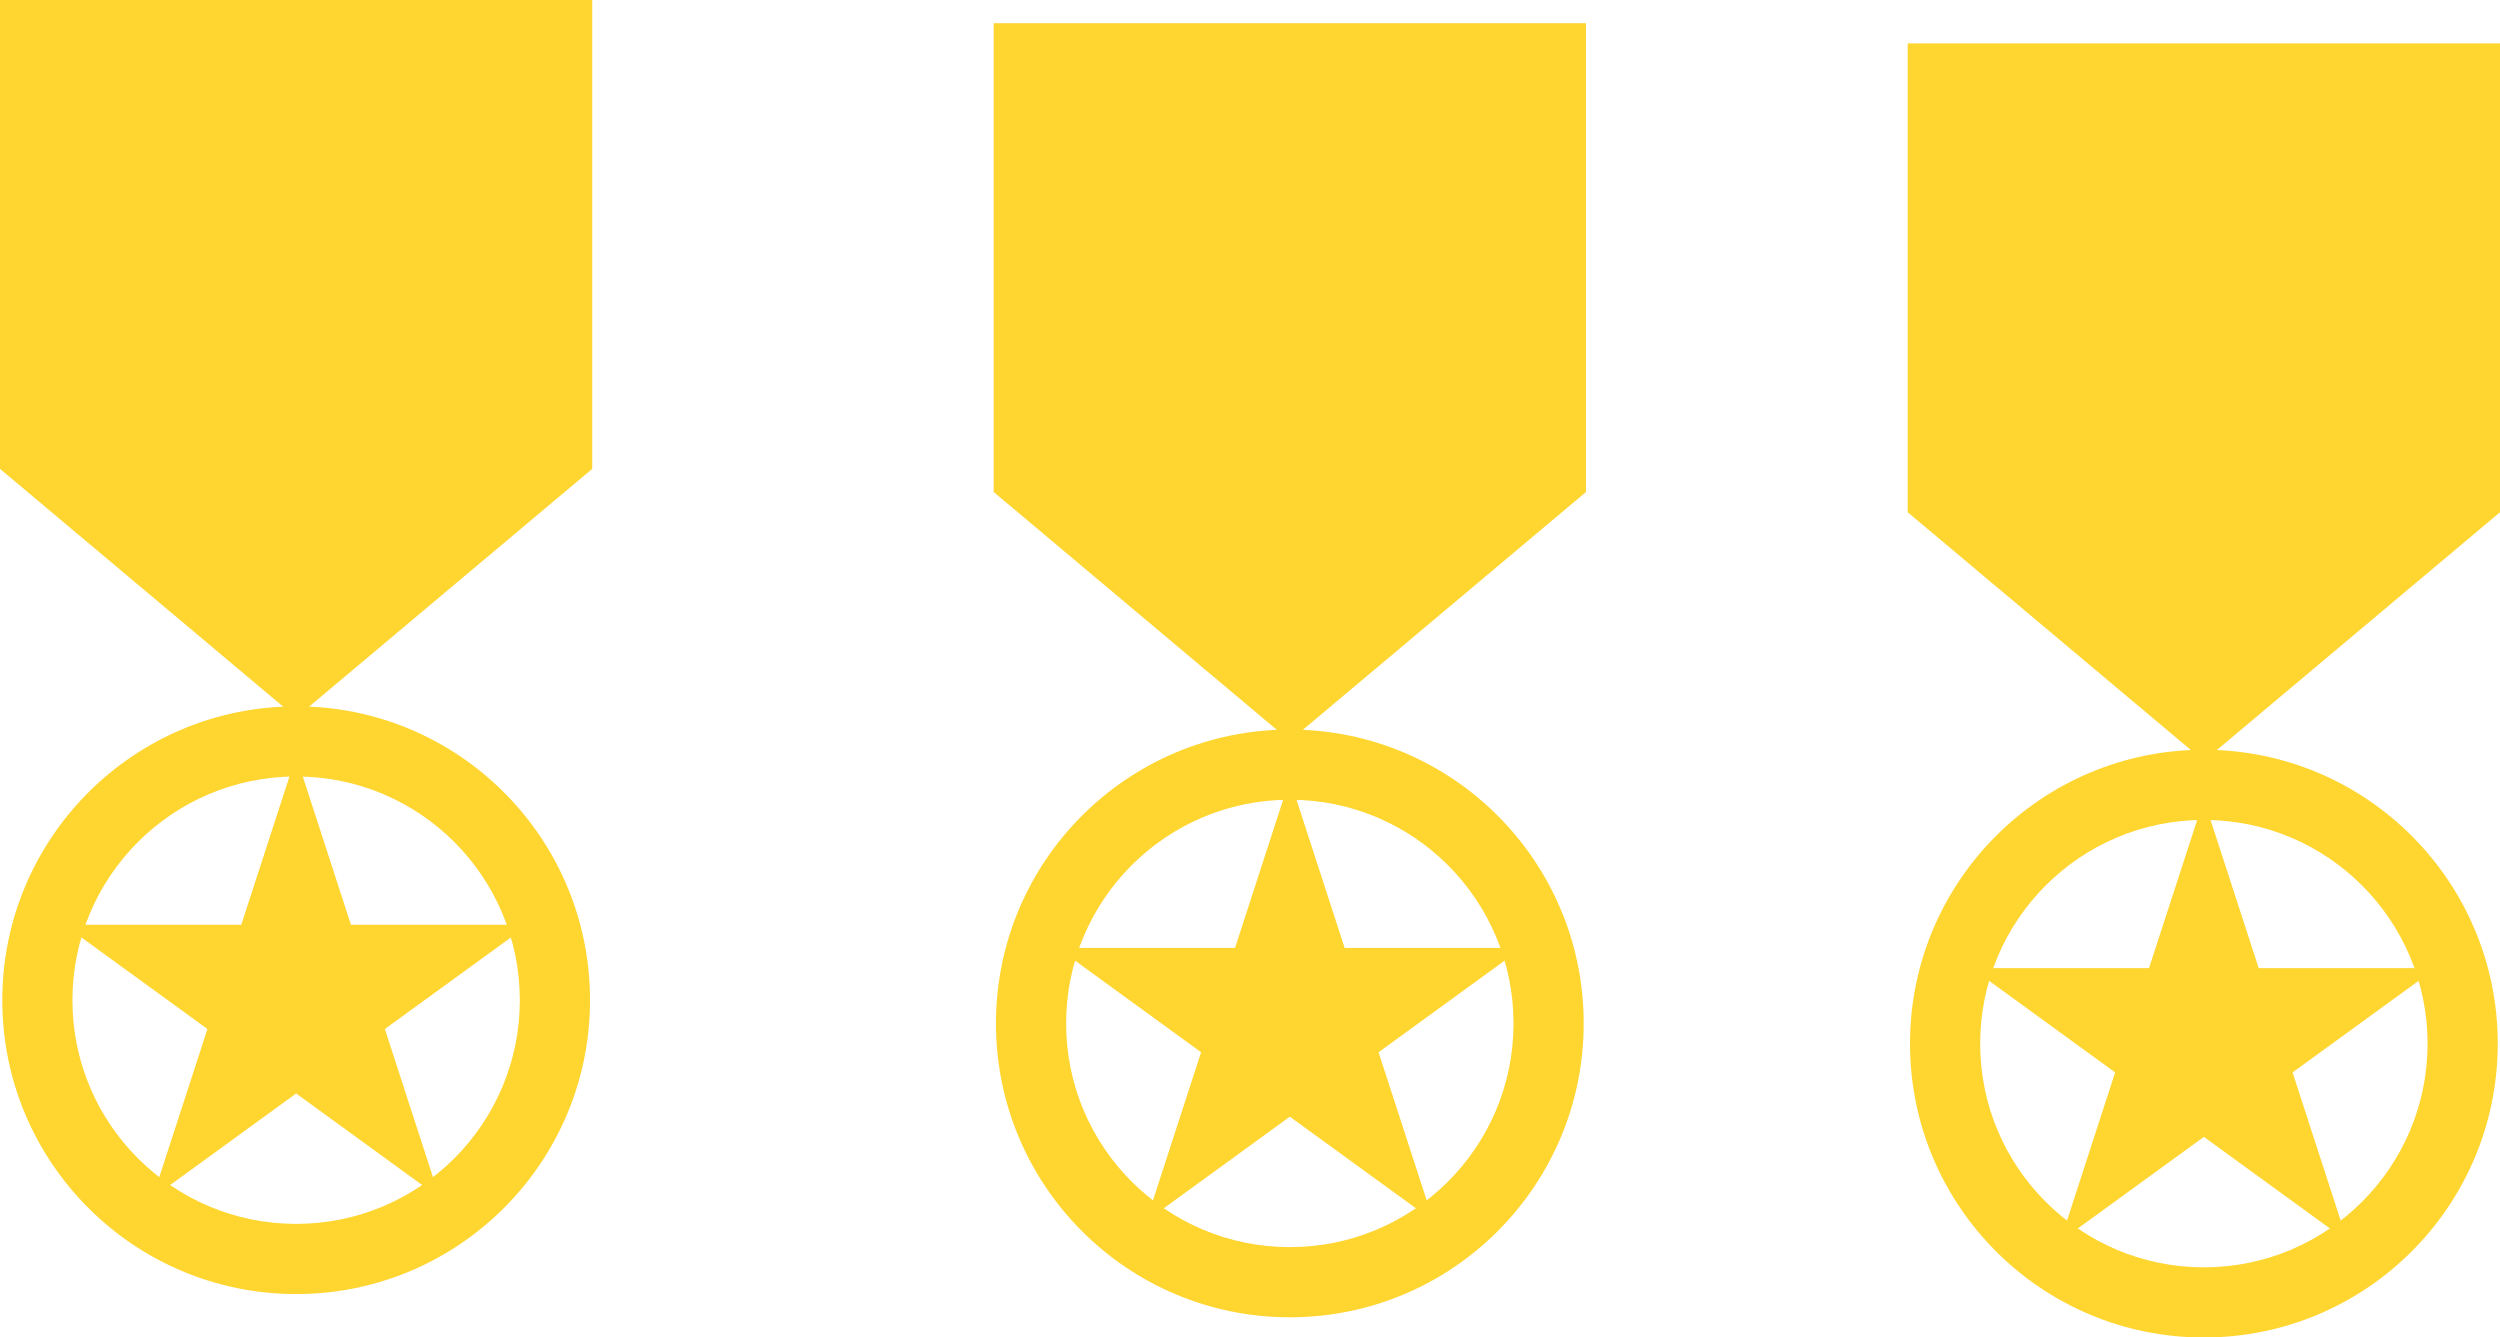 <svg xmlns="http://www.w3.org/2000/svg" id="Layer_2" data-name="Layer 2" viewBox="0 0 608.86 325.73"><defs><style>      .cls-1 {        fill: #ffd530;      }    </style></defs><g id="Layer_1-2" data-name="Layer 1"><g><polygon class="cls-1" points="536.74 10.57 464.61 10.57 464.61 124.75 536.74 185.32 608.86 124.75 608.86 10.57 536.74 10.57"></polygon><polygon class="cls-1" points="472.63 85.26 472.63 114.66 536.74 168.49 600.84 114.66 600.84 85.26 536.74 139.1 472.63 85.26"></polygon><polygon class="cls-1" points="473.14 42.25 473.14 71.64 537.25 125.48 601.36 71.64 601.36 42.25 537.25 96.09 473.14 42.25"></polygon><path class="cls-1" d="M536.74,182.6c-39.52,0-71.57,32.04-71.57,71.57s32.04,71.57,71.57,71.57,71.57-32.04,71.57-71.57-32.04-71.57-71.57-71.57ZM536.74,308.65c-30.09,0-54.48-24.39-54.48-54.48s24.39-54.48,54.48-54.48,54.48,24.39,54.48,54.48-24.39,54.48-54.48,54.48Z"></path><polygon class="cls-1" points="536.74 194.69 550.09 235.78 593.3 235.78 558.34 261.18 571.69 302.28 536.74 276.88 501.78 302.28 515.13 261.18 480.17 235.78 523.38 235.78 536.74 194.69"></polygon><circle class="cls-1" cx="537.25" cy="48.89" r="15.54"></circle></g><g><polygon class="cls-1" points="72.12 0 0 0 0 114.18 72.12 174.75 144.24 114.18 144.24 0 72.12 0"></polygon><polygon class="cls-1" points="8.02 74.69 8.02 104.08 72.12 157.92 136.23 104.08 136.23 74.69 72.12 128.53 8.02 74.69"></polygon><polygon class="cls-1" points="8.53 31.68 8.53 61.07 72.64 114.91 136.74 61.07 136.74 31.68 72.64 85.52 8.53 31.68"></polygon><path class="cls-1" d="M72.12,172.03C32.6,172.03.56,204.07.56,243.59s32.04,71.57,71.57,71.57,71.57-32.04,71.57-71.57-32.04-71.57-71.57-71.57ZM72.12,298.07c-30.09,0-54.48-24.39-54.48-54.48s24.39-54.48,54.48-54.48,54.48,24.39,54.48,54.48-24.39,54.48-54.48,54.48Z"></path><polygon class="cls-1" points="72.12 184.12 85.47 225.21 128.69 225.21 93.73 250.61 107.08 291.71 72.12 266.31 37.16 291.71 50.52 250.61 15.56 225.21 58.77 225.21 72.12 184.12"></polygon><circle class="cls-1" cx="72.64" cy="38.32" r="15.54"></circle></g><g><polygon class="cls-1" points="314.13 5.65 242.01 5.65 242.01 119.83 314.13 180.41 386.25 119.83 386.25 5.65 314.13 5.65"></polygon><polygon class="cls-1" points="250.02 80.34 250.02 109.74 314.13 163.58 378.24 109.74 378.24 80.34 314.13 134.18 250.02 80.34"></polygon><polygon class="cls-1" points="250.54 37.33 250.54 66.73 314.65 120.57 378.75 66.73 378.75 37.33 314.65 91.17 250.54 37.33"></polygon><path class="cls-1" d="M314.13,177.68c-39.52,0-71.57,32.04-71.57,71.57s32.04,71.57,71.57,71.57,71.57-32.04,71.57-71.57-32.04-71.57-71.57-71.57ZM314.13,303.73c-30.09,0-54.48-24.39-54.48-54.48s24.39-54.48,54.48-54.48,54.48,24.39,54.48,54.48-24.39,54.48-54.48,54.48Z"></path><polygon class="cls-1" points="314.13 189.77 327.48 230.87 370.69 230.87 335.74 256.27 349.09 297.36 314.13 271.96 279.17 297.36 292.52 256.27 257.57 230.87 300.78 230.87 314.13 189.77"></polygon><circle class="cls-1" cx="314.65" cy="43.97" r="15.54"></circle></g></g></svg>